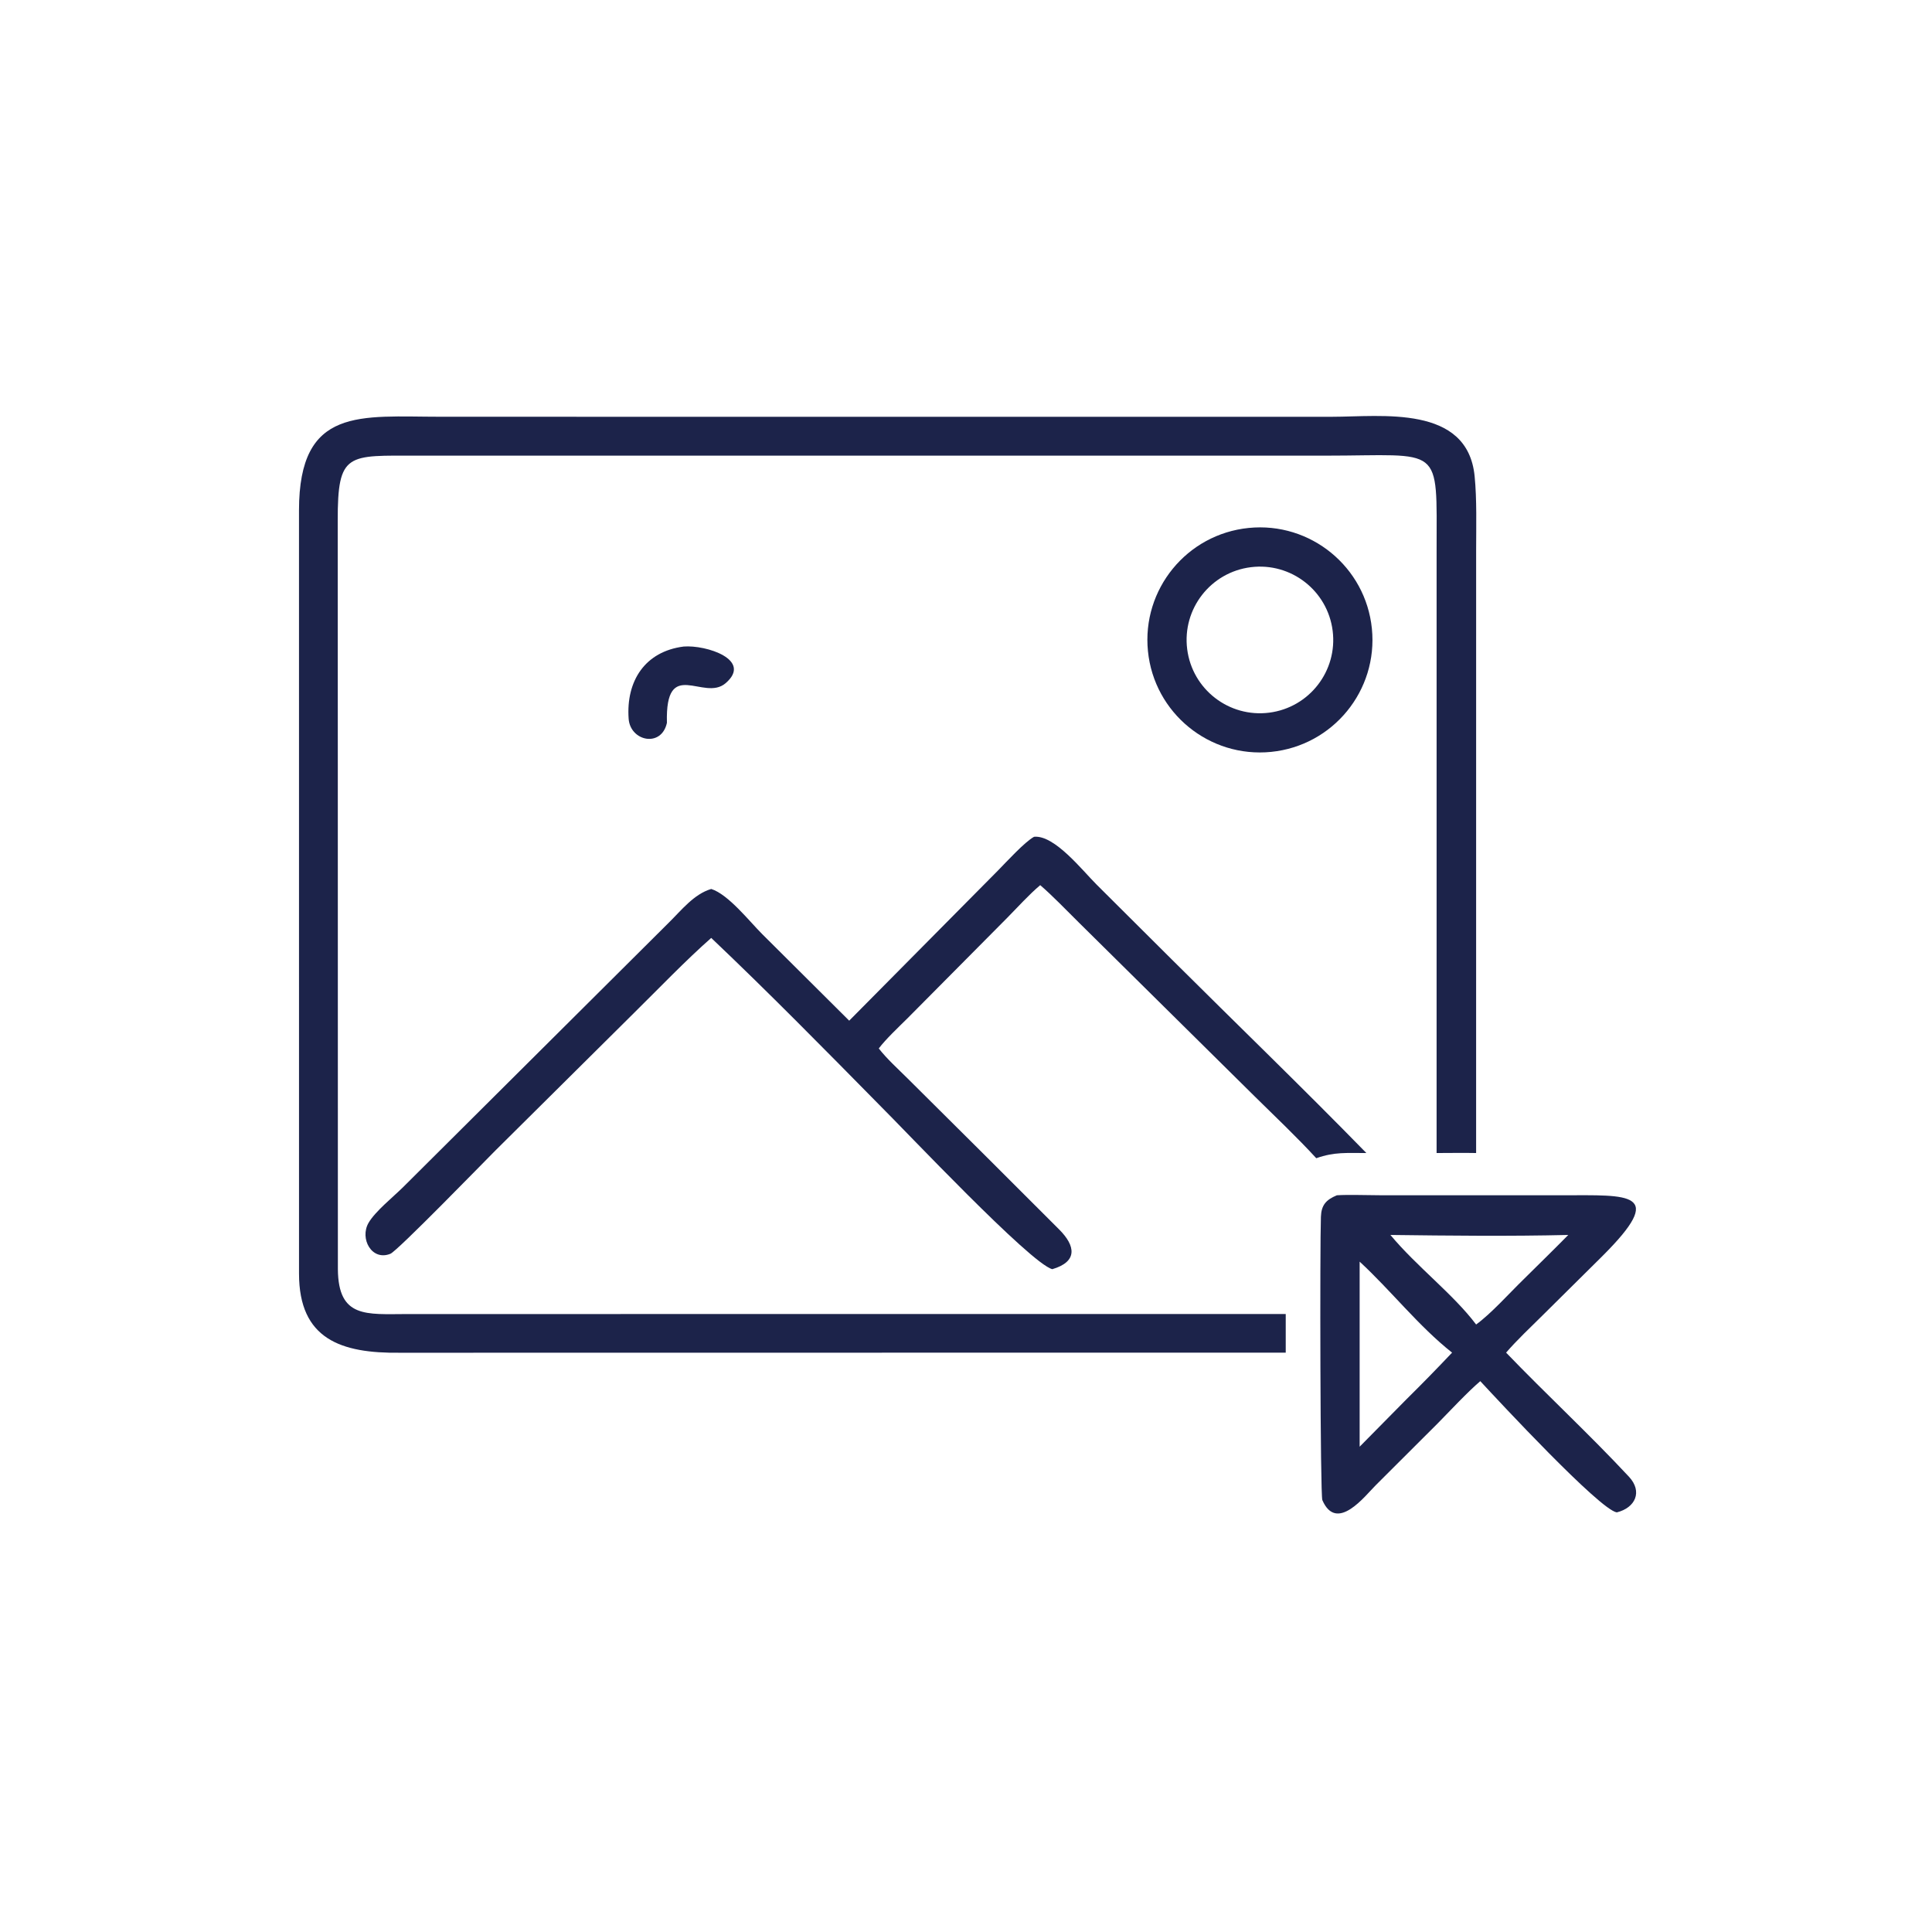 <?xml version="1.0" encoding="UTF-8"?> <svg xmlns="http://www.w3.org/2000/svg" width="341" height="341" viewBox="0 0 341 341" fill="none"><path d="M226.933 238.741L70.587 238.761C60.201 238.885 52.782 236.374 52.777 224.802L52.773 90.073C52.781 71.685 63.659 73.559 77.743 73.557L105.981 73.561L235.096 73.563C243.817 73.562 259.018 71.378 260.273 84.048C260.682 88.181 260.541 92.867 260.54 97.094L260.536 203.51C258.269 203.463 255.842 203.509 253.561 203.51L253.563 97.251C253.559 78.144 254.775 80.425 233.885 80.423L73.735 80.425C61.353 80.429 59.578 79.719 59.609 91.925L59.623 134.785L59.636 224.034C59.711 232.689 64.67 231.947 71.813 231.932L226.933 231.923V238.741Z" fill="#1C234A"></path><path d="M224.366 132.708C213.451 133.807 203.712 125.848 202.615 114.934C201.517 104.019 209.475 94.281 220.39 93.183C231.304 92.085 241.042 100.044 242.14 110.958C243.238 121.872 235.28 131.61 224.366 132.708ZM220.785 100.109C213.68 100.991 208.64 107.473 209.539 114.576C210.438 121.679 216.934 126.702 224.034 125.785C231.109 124.872 236.111 118.405 235.215 111.327C234.319 104.249 227.865 99.232 220.785 100.109Z" fill="#1C234A"></path><path d="M117.712 127.585C116.737 132.017 111.238 130.833 110.956 126.859C110.482 120.202 113.832 114.98 120.677 114.114C124.645 113.802 132.885 116.452 128.069 120.587C124.205 123.906 117.39 115.822 117.712 127.585Z" fill="#1C234A"></path><path d="M149.885 180.149L176.145 153.645C177.632 152.135 180.841 148.613 182.512 147.693C186.13 147.336 191.057 153.656 193.573 156.153L206.791 169.315C218.176 180.655 229.973 192.04 241.164 203.51C237.684 203.528 235.594 203.279 232.321 204.426C229.026 200.825 224.995 197.001 221.487 193.545L190.317 162.726C188.254 160.682 185.74 158.065 183.599 156.229C181.579 157.936 179.629 160.121 177.744 162.025L160.1 179.803C158.58 181.307 156.348 183.406 155.105 185.052C156.518 186.879 158.536 188.695 160.198 190.351C169.136 199.223 178.065 208.101 186.96 217.019C189.841 219.906 190.243 222.685 185.732 224.012C181.884 223.019 159.664 199.424 155.105 194.917C145.372 185.033 135.59 175.09 125.532 165.545C121.092 169.445 116.151 174.598 111.892 178.798L87.44 203.064C85.439 205.063 70.163 220.788 68.903 221.295C65.61 222.62 63.45 218.608 65.044 215.845C66.218 213.81 69.35 211.309 71.114 209.567L117.997 162.896C120.275 160.663 122.473 157.806 125.532 156.905C128.541 157.848 132.274 162.618 134.525 164.866L149.885 180.149Z" fill="#1C234A"></path><path d="M261.273 243.775C259.05 245.664 255.883 249.066 253.77 251.214L242.817 262.145C240.95 263.995 235.931 270.619 233.397 264.774C233.015 263.895 232.952 219.813 233.143 214.759C233.221 212.695 234.048 211.762 235.958 210.969C237.852 210.833 241.549 210.963 243.612 210.963L275.772 210.966C287.547 210.968 294.342 210.235 282.744 221.781L272.244 232.186C270.186 234.224 267.683 236.579 265.83 238.741C272.902 246.097 280.536 253.155 287.51 260.641C289.971 263.282 288.633 266.129 285.368 266.937C282.381 266.503 264.538 247.305 261.273 243.775ZM245.41 217.97C250.041 223.539 256.557 228.475 260.537 233.776C263.134 231.903 266.41 228.248 268.821 225.898C271.473 223.27 274.187 220.626 276.803 217.97C266.371 218.218 255.842 218.101 245.41 217.97ZM239.979 222.682V255.345L248.241 246.973C251.027 244.227 253.603 241.582 256.294 238.741C250.365 234.049 245.543 227.82 239.979 222.682Z" fill="#1C234A"></path></svg> 